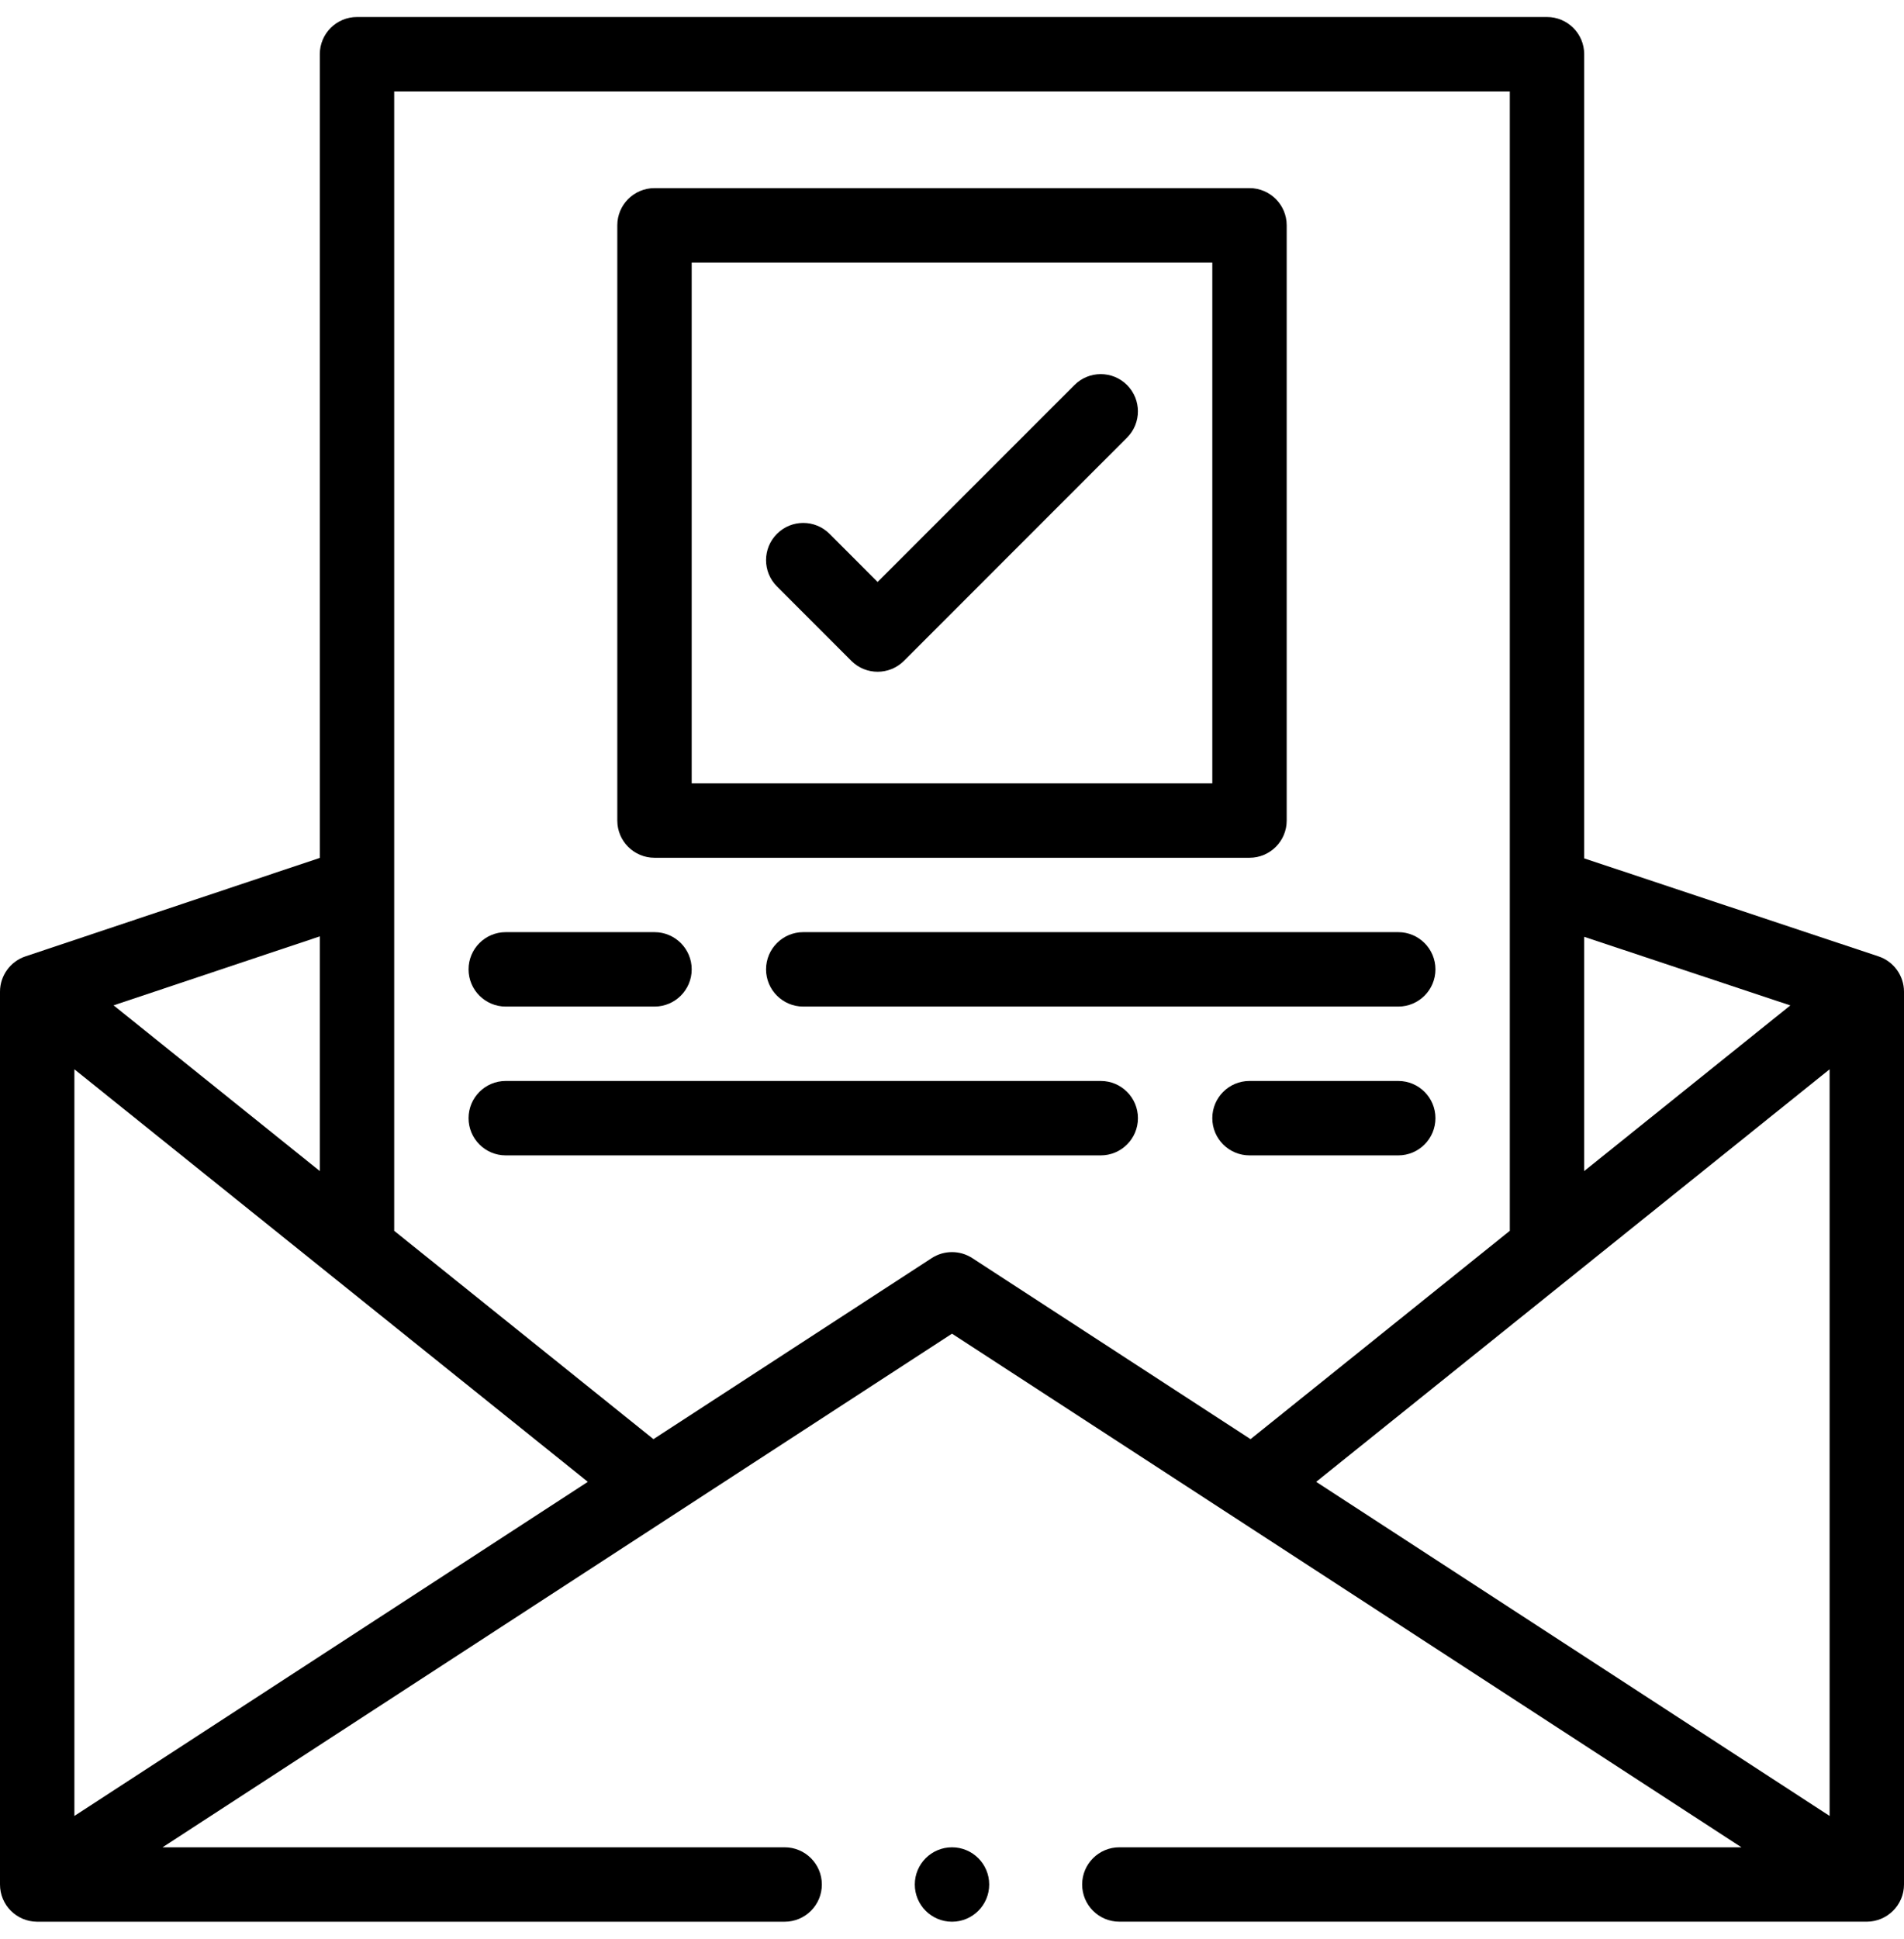 <svg width="56" height="57" viewBox="0 0 56 57" fill="none" xmlns="http://www.w3.org/2000/svg">
<path d="M55.252 28.119L46.594 25.237V1.594C46.594 0.99 46.104 0.5 45.5 0.5H10.5C9.896 0.5 9.406 0.99 9.406 1.594V25.223L0.747 28.119C0.304 28.267 0 28.686 0 29.156V55.406C0 56.008 0.485 56.495 1.087 56.5C1.089 56.5 1.092 56.5 1.094 56.5H23.078C23.682 56.5 24.172 56.01 24.172 55.406C24.172 54.802 23.682 54.312 23.078 54.312H4.781C4.793 54.305 27.988 39.218 28 39.211C28.036 39.234 51.182 54.289 51.219 54.312H32.922C32.318 54.312 31.828 54.802 31.828 55.406C31.828 56.01 32.318 56.499 32.922 56.499H54.904C54.904 56.499 54.905 56.499 54.905 56.499C54.907 56.499 54.908 56.499 54.91 56.499C55.506 56.496 56 56.01 56 55.406V29.156C56 28.687 55.697 28.267 55.252 28.119ZM53.812 31.438V53.39L38.711 43.567L53.812 31.438ZM52.657 29.56L46.594 34.43V27.543L52.657 29.56ZM2.188 31.438C3.868 32.788 15.703 42.293 17.289 43.567L2.188 53.39V31.438ZM9.406 34.43L3.341 29.558L9.406 27.53V34.43ZM27.404 36.989L19.219 42.312L11.594 36.187C11.594 32.751 11.594 6.714 11.594 2.688H44.406V36.187L36.781 42.312L28.596 36.989C28.234 36.754 27.766 36.754 27.404 36.989Z" fill="black"/>
<path d="M19.25 25.219H36.75C37.354 25.219 37.844 24.729 37.844 24.125V6.625C37.844 6.021 37.354 5.531 36.75 5.531H19.25C18.646 5.531 18.156 6.021 18.156 6.625V24.125C18.156 24.729 18.646 25.219 19.25 25.219ZM20.344 7.719H35.656V23.031H20.344V7.719Z" fill="black"/>
<path d="M31.602 11.32L25.812 17.11L24.398 15.695C23.971 15.268 23.279 15.268 22.852 15.695C22.424 16.122 22.424 16.815 22.852 17.242L25.039 19.43C25.466 19.857 26.159 19.857 26.586 19.43L33.148 12.867C33.575 12.44 33.575 11.748 33.148 11.32C32.721 10.893 32.029 10.893 31.602 11.32Z" fill="black"/>
<path d="M22.531 28.5C22.531 29.104 23.021 29.594 23.625 29.594H41.125C41.729 29.594 42.219 29.104 42.219 28.5C42.219 27.896 41.729 27.406 41.125 27.406H23.625C23.021 27.406 22.531 27.896 22.531 28.5Z" fill="black"/>
<path d="M32.375 31.781H14.875C14.271 31.781 13.781 32.271 13.781 32.875C13.781 33.479 14.271 33.969 14.875 33.969H32.375C32.979 33.969 33.469 33.479 33.469 32.875C33.469 32.271 32.979 31.781 32.375 31.781Z" fill="black"/>
<path d="M14.875 29.594H19.25C19.854 29.594 20.344 29.104 20.344 28.5C20.344 27.896 19.854 27.406 19.25 27.406H14.875C14.271 27.406 13.781 27.896 13.781 28.5C13.781 29.104 14.271 29.594 14.875 29.594Z" fill="black"/>
<path d="M41.125 33.969C41.729 33.969 42.219 33.479 42.219 32.875C42.219 32.271 41.729 31.781 41.125 31.781H36.75C36.146 31.781 35.656 32.271 35.656 32.875C35.656 33.479 36.146 33.969 36.75 33.969H41.125Z" fill="black"/>
<path d="M28 56.5C28.604 56.5 29.094 56.01 29.094 55.406C29.094 54.802 28.604 54.312 28 54.312C27.396 54.312 26.906 54.802 26.906 55.406C26.906 56.01 27.396 56.5 28 56.5Z" fill="black"/>
</svg>
